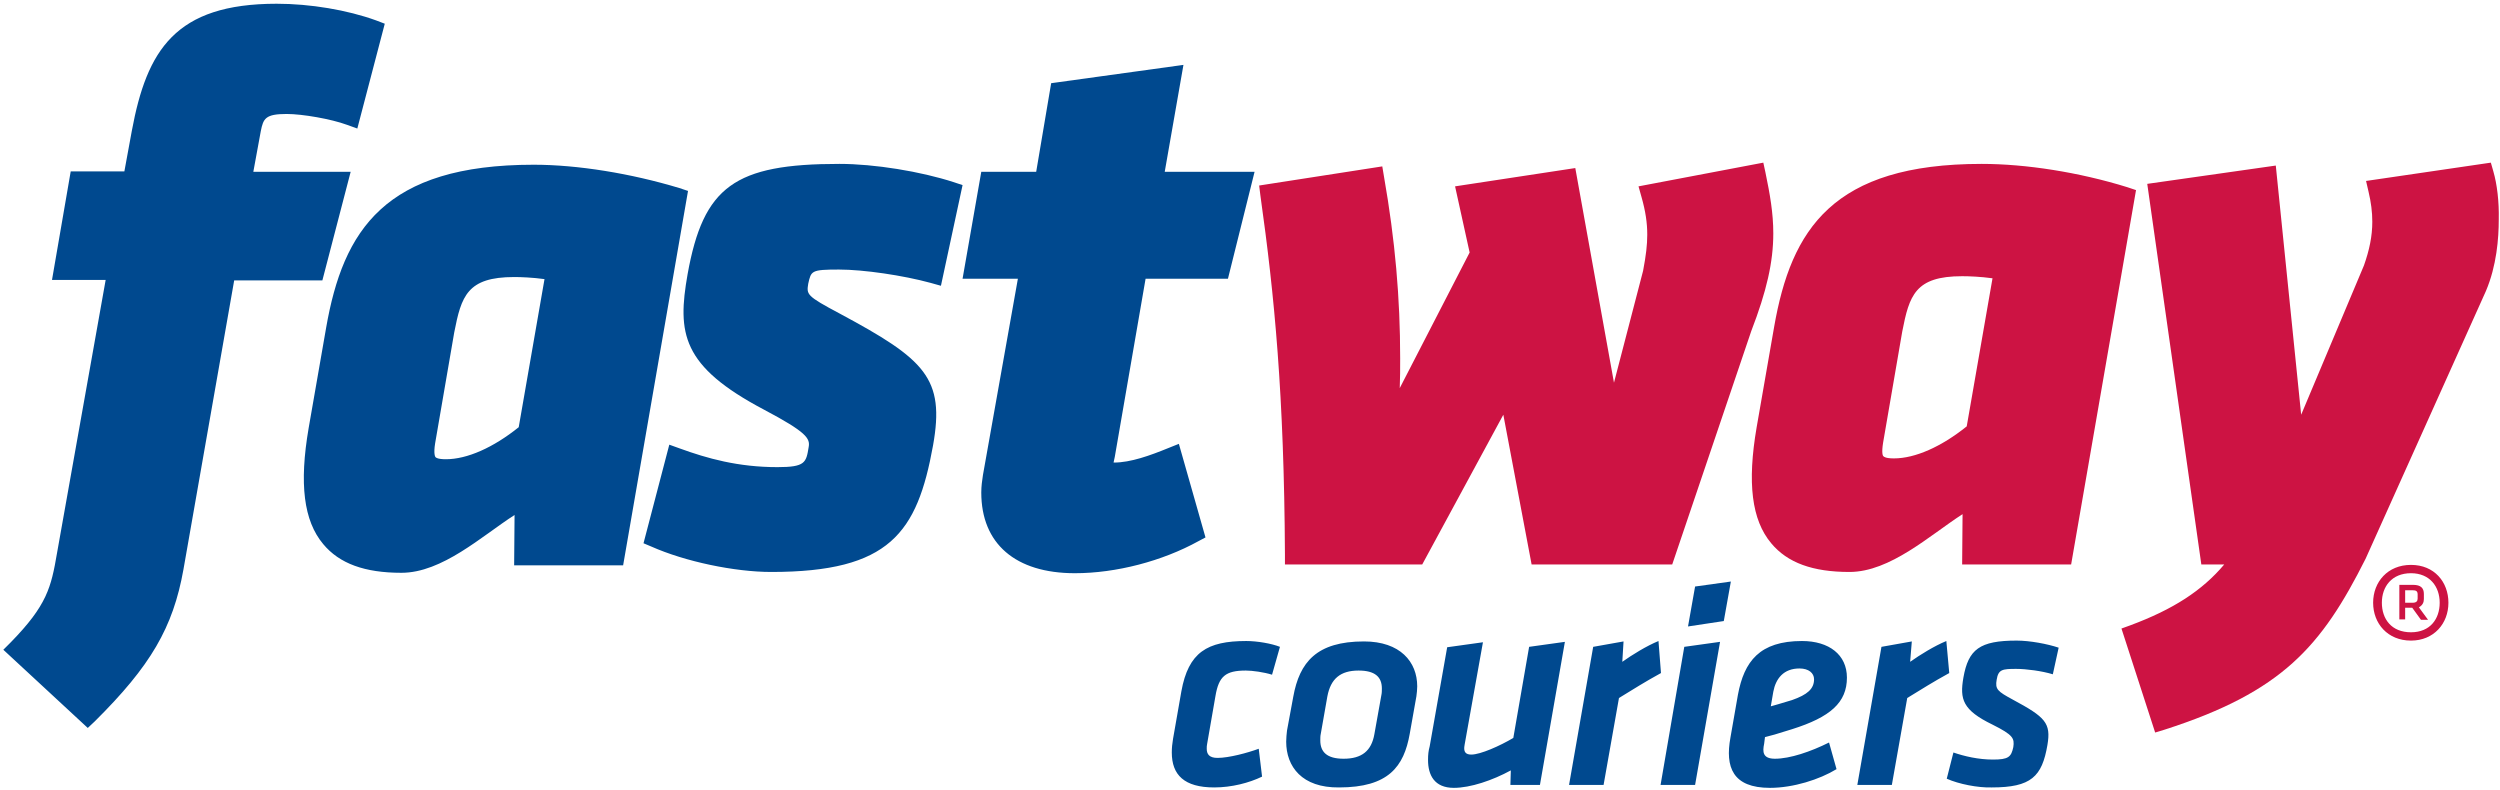 <svg width="601" height="190" viewBox="0 0 601 190" fill="none" xmlns="http://www.w3.org/2000/svg">
<path d="M62.7 31.5L60.9 41.3H84.3L77.5 67.4H56.3L44.1 136.9C41.6 150.9 36.2 160.1 22.8 173.4L21.1 175L0.8 156.2L2.6 154.4C11.3 145.5 12.3 141.2 13.7 133L25.4 67.3H12.5L17 41.2H29.9L31.7 31.4C35.3 12.1 42.1 0.9 66.5 0.9C74.6 0.9 83.5 2.4 90.4 4.9L92.5 5.7L85.9 30.9L83.4 30C79.6 28.6 72.7 27.4 68.9 27.4C63.8 27.4 63.3 28.5 62.7 31.5ZM201.7 64.8C207.6 64.8 217.1 66.2 223.7 68L226.2 68.7L231.4 44.5L229.3 43.8C221.3 41.2 210.2 39.4 201.8 39.4C176.6 39.4 169.1 44.8 165.3 65.9C162.8 80.1 163.8 88 183.7 98.5C193.9 103.9 194.8 105.4 194.4 107.5C193.8 111.2 193.6 112.3 186.9 112.3C177.4 112.3 170 110.2 163.4 107.8L160.9 106.9L154.7 130.6L156.6 131.4C164.7 135 176.6 137.5 185.4 137.5C213.9 137.5 220.5 128.1 224.3 107.1C227.2 90.9 222.4 86.4 201.9 75.4C193.8 71.1 193.9 70.8 194.3 68.2C195 65.1 195 64.8 201.7 64.8ZM275.4 67H295.2L301.6 41.3H280L284.5 15.6L252.7 20L249.1 41.3H235.9L231.4 67H244.7L236.3 114.2C236.1 115.5 235.9 116.9 235.9 118.4C235.9 130.7 244.1 137.8 258.4 137.8C268.3 137.8 279.4 134.9 288.1 130.1L289.8 129.2L283.4 106.7L280.9 107.7C276.5 109.5 271.8 111.2 267.8 111.2H267.7C267.8 110.8 267.9 110.2 268 109.8L275.4 67ZM165.4 45.9L149.8 135.9H123.6L123.7 123.8C115.8 128.9 106.3 137.7 96.5 137.7C87.7 137.7 81.6 135.5 77.7 130.8C73 125.2 71.9 116.3 74.2 102.9L78.4 78.8C82.5 55.3 92.5 39.6 128.3 39.6C138.9 39.6 151.7 41.7 163.3 45.2L165.4 45.9ZM104.7 109.9C104.8 110 105.2 110.4 107.2 110.4C112.3 110.4 118.6 107.6 124.7 102.7L130.9 67.1C128 66.7 125.2 66.6 123.6 66.6C112.3 66.6 110.9 71.2 109.2 79.9L104.6 106.6C104.2 109.1 104.6 109.8 104.7 109.9ZM305.8 162.2C303.9 161.6 301.1 161.2 299.5 161.2C294.6 161.2 293 162.6 292.2 167.3L290.2 178.8C290.1 179.2 290.1 179.6 290.1 180C290.1 181.3 290.7 182.2 292.7 182.2C295.4 182.2 299.9 181 302.6 180L303.4 186.7C300.3 188.2 296.1 189.3 291.9 189.3C284.7 189.3 281.7 186.3 281.7 180.9C281.7 179.8 281.8 178.8 282 177.6L284 166.2C285.7 156.8 290.2 154.1 299.6 154.1C302.2 154.1 305.7 154.7 307.7 155.5L305.8 162.2ZM309.2 178.3C309.2 177.4 309.3 176.5 309.4 175.6L310.9 167.5C312.4 159.2 316.5 154.2 327.9 154.2C336.6 154.2 340.7 159.1 340.7 165C340.7 165.8 340.6 166.6 340.5 167.4L338.9 176.4C337.5 184.3 333.8 189.3 321.9 189.3C313 189.4 309.2 184.3 309.2 178.3ZM332.1 167C332.2 166.6 332.2 165.9 332.2 165.5C332.2 162.7 330.5 161.2 326.6 161.2C322.2 161.2 319.9 163.2 319.1 167.4L317.5 176.5C317.4 176.9 317.4 177.5 317.4 178C317.4 180.7 318.9 182.4 323 182.4C327.4 182.4 329.7 180.5 330.4 176.5L332.1 167ZM352.1 179C352 179.5 352 179.8 352 179.9C352 180.8 352.4 181.4 353.7 181.4C355.9 181.4 360.6 179.3 363.8 177.4L367.6 155.5L376.2 154.3L370.2 188.7H363.1L363.2 185.2C358.8 187.6 353.5 189.4 349.5 189.4C344.8 189.4 343.3 186.3 343.3 182.7C343.3 181.4 343.4 180.5 343.7 179.4L347.9 155.6L356.5 154.4L352.1 179ZM399.3 161.8C395.3 164 392.8 165.6 389.2 167.8L385.5 188.7H377.2L383 155.5L390.3 154.2L390 159.1C392.4 157.4 395.8 155.3 398.7 154.1L399.3 161.8ZM404.9 155.5L413.5 154.3L407.5 188.7H399.2L404.9 155.5ZM407.5 141L416.1 139.8L414.4 149.3L405.8 150.6L407.5 141ZM424.1 178.8C423.7 180.7 423.7 182.4 426.7 182.4C430.3 182.4 435.3 180.7 439.7 178.5L441.5 184.9C437.4 187.4 431.1 189.4 425.5 189.4C416.5 189.4 414.7 184.4 416 177.3L417.8 167C419.3 159 423 154.1 433.2 154.1C439.7 154.1 444 157.4 444 162.9C444 168.9 440 172.4 430.8 175.3C426.7 176.6 425.9 176.8 424.3 177.2L424.1 178.8ZM436.1 163.3C436.1 161.8 434.8 160.7 432.6 160.7C428.8 160.7 426.9 163.1 426.3 166.3L425.7 169.8C426.9 169.5 427.4 169.3 430.8 168.3C434.5 167 436.1 165.6 436.1 163.3ZM468.6 161.8C464.6 164 462.1 165.6 458.5 167.8L454.8 188.7H446.5L452.3 155.5L459.6 154.2L459.2 159.1C461.6 157.4 465 155.3 467.9 154.1L468.6 161.8ZM468 187.2L469.6 180.9C472.2 181.8 475.6 182.6 479.1 182.6C482.8 182.6 483.5 182 484 179.6C484.3 177.5 484 176.7 479 174.2C471.8 170.7 471.1 168.1 472 162.9C473.2 156.1 475.9 154 484.8 154C488 154 492.2 154.8 494.9 155.7L493.5 162.1C490.9 161.3 487.1 160.8 484.7 160.8C481.4 160.8 480.4 160.9 480 163.4C479.6 165.7 480.2 166.2 483.9 168.2C491.7 172.4 493.1 173.8 492.2 179.1C490.9 186.7 488.3 189.3 478.8 189.3C475.5 189.4 470.9 188.5 468 187.2Z" fill="#00498F"/>
<path d="M426.3 56.1C426.3 63 424.7 70 421 79.6L402 135.7H368.2L361.4 99.7L341.9 135.7H308.9V133.3C308.7 95 306.4 71.1 303 47L302.7 44.6L332.3 40L332.7 42.4C335.4 57.8 336.6 71.7 336.6 86.1C336.6 88.6 336.6 91 336.5 93.3L353.3 60.7L349.8 44.8L378.7 40.4L388 92L395 65.1C395.7 61.4 396 58.9 396 56.4C396 53.6 395.6 50.8 394.6 47.3L393.9 44.8L423.9 39.1L424.4 41.4C425.5 46.7 426.3 51.2 426.3 56.1ZM513.5 45.7L497.9 135.7H471.7L471.8 123.6C463.9 128.7 454.4 137.5 444.6 137.5C435.8 137.5 429.7 135.3 425.8 130.6C421.1 125 420 116.1 422.3 102.7L426.5 78.6C430.6 55.1 440.6 39.4 476.4 39.4C487 39.4 499.8 41.4 511.4 45L513.5 45.7ZM452.8 109.7C452.9 109.8 453.3 110.2 455.3 110.2C460.4 110.2 466.7 107.4 472.8 102.5L479 66.9C476.1 66.5 473.3 66.4 471.7 66.4C460.4 66.4 459 71 457.3 79.7L452.7 106.4C452.3 108.9 452.6 109.6 452.8 109.7ZM599.4 41.2L598.8 39.1L568.8 43.5L569.4 46.1C570 48.6 570.3 51 570.3 53.3C570.3 56.8 569.6 60.1 568.3 63.8L553.2 99.7L547.1 39.8L516.2 44.2L529.2 135.7H534.7C529.4 142 522.4 146.5 512.2 150.3L510 151.1L518.1 176.1L520.4 175.4C548.7 166.3 558.1 155.4 568.7 134.3L597.6 70C600.2 63.9 600.7 57.3 600.7 52.8C600.8 48.5 600.3 44.3 599.4 41.2ZM579.6 135.8C585.2 135.8 588.6 139.9 588.6 144.9C588.6 149.9 585.1 154 579.6 154C574 154 570.5 149.9 570.5 144.9C570.5 139.9 574 135.8 579.6 135.8ZM579.6 152C584.2 152 586.5 148.8 586.5 144.9C586.5 141 584.1 137.8 579.6 137.8C575 137.8 572.6 141 572.6 144.9C572.6 148.8 574.9 152 579.6 152ZM579.9 146.1H578.2V148.9H576.8V140.6H580.1C582 140.6 582.7 141.4 582.7 142.8V144C582.7 144.8 582.4 145.5 581.5 146L583.7 149H582L579.9 146.1ZM580 141.9H578.2V144.9H580C580.9 144.9 581.2 144.5 581.2 143.9V142.9C581.2 142.1 580.8 141.9 580 141.9Z" fill="#CD1343"/>
</svg>
